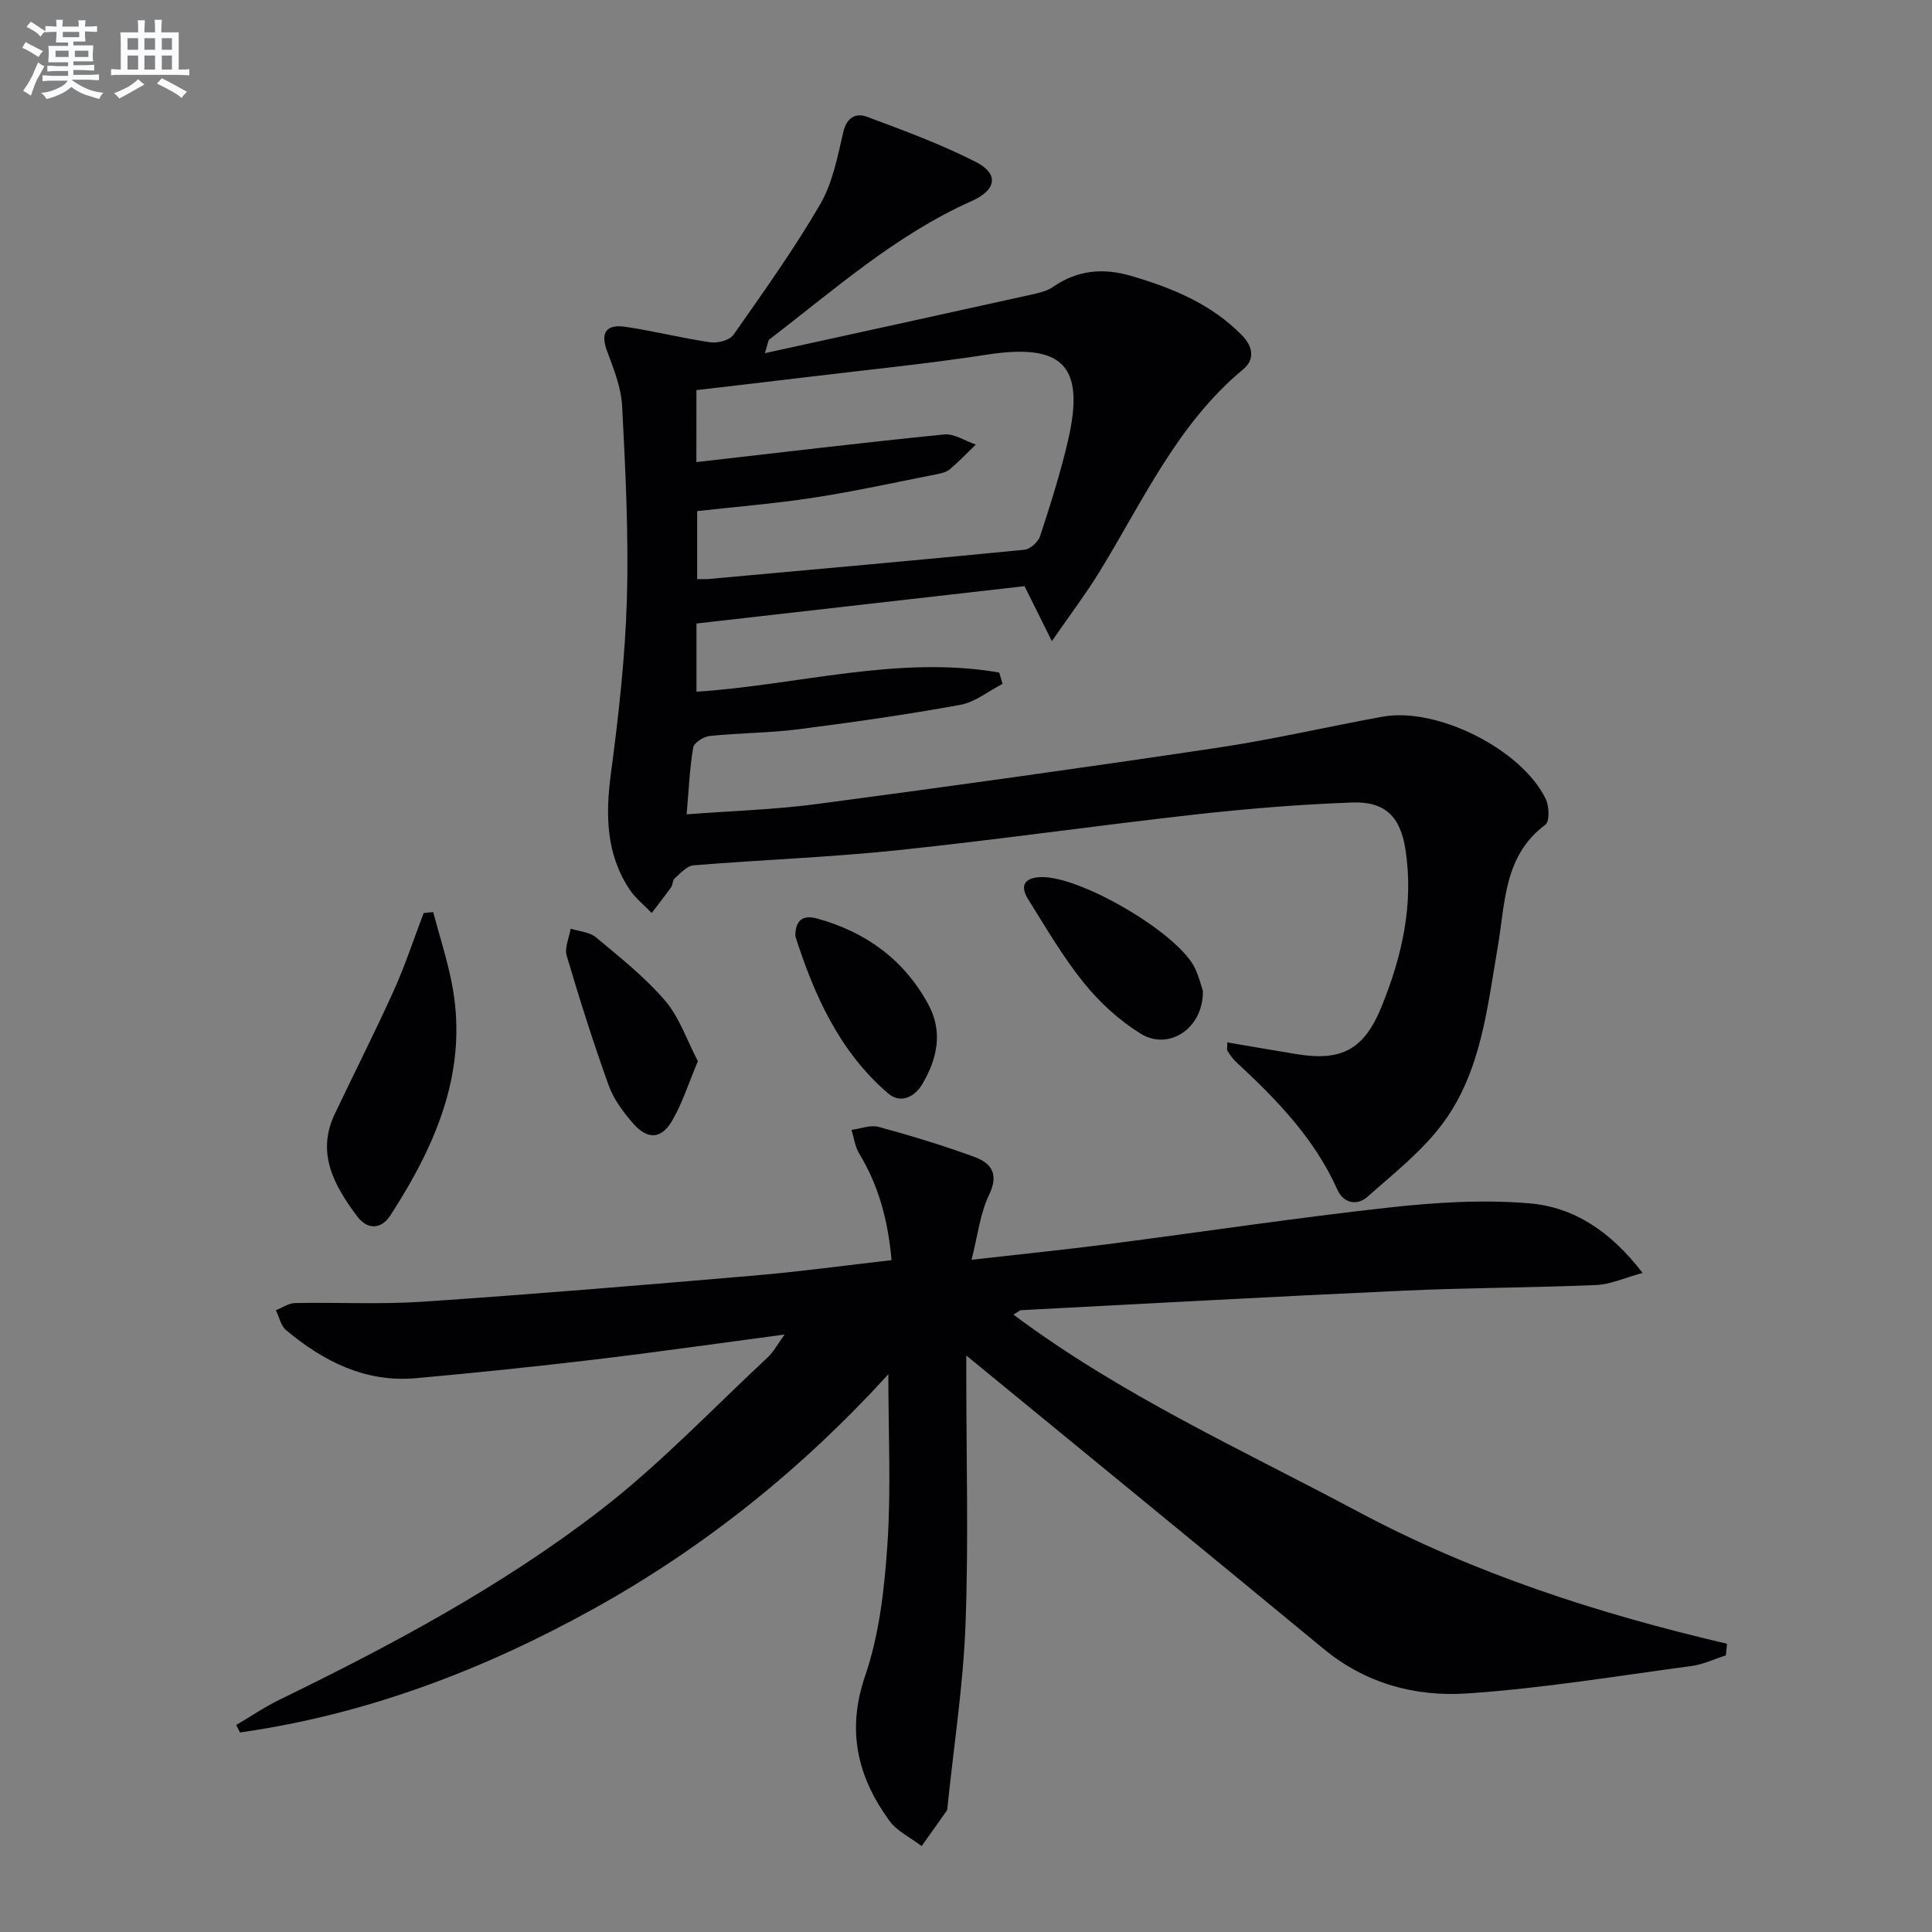 <svg enable-background="new 0 0 400 400" viewBox="0 0 400 400" xmlns="http://www.w3.org/2000/svg"><rect x="0" y="0" width="400" height="400" fill="#808080" stroke="none"/><g fill="#010103"><path d="m209.83 272.18c22.37 16.72 47.27 27.94 71.28 40.76 24.12 12.88 49.86 21.17 76.45 27.38-.08.8-.15 1.6-.23 2.4-2.37.76-4.68 1.88-7.11 2.21-15.46 2.07-30.9 4.63-46.44 5.68-10.69.73-21.03-2.03-29.74-9.23-24.49-20.23-49.1-40.32-73.98-60.74v4.2c0 17.16.48 34.34-.16 51.48-.47 12.56-2.42 25.07-3.71 37.6-.03.33-.01.73-.18.97-1.71 2.45-3.46 4.88-5.2 7.32-2.27-1.74-5.11-3.07-6.72-5.3-6.55-9.07-8.86-18.57-4.97-29.95 2.96-8.65 4.01-18.16 4.62-27.37.76-11.41.18-22.91.18-35.06-17.73 19.46-38 35.8-61.06 48.58-22.98 12.73-47.14 21.88-73.17 25.58-.26-.52-.52-1.04-.78-1.55 2.99-1.76 5.88-3.74 9-5.25 23.21-11.3 45.99-23.47 66.43-39.24 12.31-9.5 23.14-20.94 34.56-31.58 1.27-1.18 2.12-2.82 3.54-4.77-13.57 1.8-26.34 3.63-39.14 5.16-12.38 1.47-24.78 2.77-37.2 3.88-10.44.93-19.13-3.47-26.88-9.96-1.09-.91-1.42-2.73-2.1-4.12 1.34-.52 2.66-1.46 4.01-1.48 8.82-.17 17.68.31 26.46-.28 22.87-1.55 45.72-3.45 68.56-5.41 9.4-.8 18.77-2.09 28.44-3.19-.73-8.17-2.65-15.4-6.7-22.06-.87-1.43-1.08-3.26-1.59-4.91 1.88-.24 3.92-1.08 5.61-.62 6.71 1.83 13.39 3.85 19.91 6.25 3.46 1.27 5.02 3.56 2.96 7.82-1.87 3.88-2.35 8.43-3.63 13.44 10.1-1.15 19.13-2.06 28.13-3.22 19.43-2.51 38.8-5.44 58.27-7.59 9.66-1.07 19.54-1.69 29.19-.86 9.08.78 16.71 5.74 23.34 14.4-3.82 1.04-6.68 2.38-9.58 2.5-13.3.56-26.62.56-39.92 1.17-26.41 1.2-52.81 2.67-79.21 4.04-.26.02-.51.3-1.54.92z"/><path d="m158.36 73.12c19.07-4.18 37.03-8.1 54.98-12.08 1.61-.36 3.37-.73 4.68-1.64 5.05-3.49 10.36-3.97 16.13-2.29 8.55 2.5 16.64 5.82 23.01 12.33 2.12 2.17 2.8 4.89.24 7.01-13.72 11.38-20.81 27.4-29.85 42.07-2.74 4.45-5.91 8.63-9.77 14.22-2.32-4.67-3.89-7.81-5.66-11.38-22.39 2.55-45.08 5.13-67.92 7.73v14.12c21-1.36 41.64-7.6 62.68-3.97.23.78.46 1.56.69 2.35-2.91 1.49-5.67 3.78-8.75 4.34-11.09 2.02-22.26 3.62-33.45 5.05-6.09.78-12.28.76-18.4 1.39-1.27.13-3.29 1.4-3.45 2.39-.74 4.38-.92 8.85-1.36 13.84 9.28-.71 18.21-.97 27.02-2.14 27.64-3.67 55.27-7.52 82.85-11.64 11.47-1.71 22.8-4.36 34.22-6.44 11.27-2.05 28.81 6.75 33.79 17.06.72 1.48.81 4.65-.09 5.31-8.63 6.42-8.28 16.14-9.84 25.2-2.17 12.58-3.43 25.66-11.15 36.3-4.29 5.91-10.31 10.62-15.85 15.54-2.11 1.88-4.94 1.38-6.22-1.48-4.74-10.61-12.6-18.69-20.95-26.42-.72-.66-1.27-1.52-1.82-2.34-.15-.22-.02-.63-.02-1.73 4.85.82 9.6 1.65 14.37 2.43 9.33 1.53 13.98-.99 17.57-9.84 4.24-10.44 6.7-21.2 4.94-32.57-1.04-6.7-4.17-9.95-11.03-9.69-10.78.39-21.56 1.27-32.29 2.46-20.63 2.31-41.19 5.26-61.83 7.42-14.04 1.47-28.18 1.98-42.26 3.13-1.37.11-2.69 1.67-3.9 2.71-.44.38-.35 1.3-.72 1.82-1.29 1.81-2.67 3.56-4.02 5.33-1.55-1.62-3.39-3.05-4.61-4.9-4.86-7.37-4.97-15.43-3.84-23.95 1.59-11.99 2.96-24.07 3.31-36.14.38-13.28-.29-26.61-.98-39.9-.2-3.87-1.74-7.76-3.13-11.47-1.51-4.05.1-5.54 3.79-5 5.9.87 11.71 2.35 17.61 3.21 1.53.22 3.99-.43 4.78-1.56 6.2-8.84 12.5-17.66 17.93-26.98 2.58-4.42 3.61-9.84 4.79-14.94.73-3.17 2.66-4.06 4.99-3.19 7.58 2.83 15.23 5.65 22.43 9.31 4.86 2.47 4.34 5.81-.83 8.12-15.72 7-28.44 18.36-41.9 28.66-.23.19-.22.62-.91 2.83zm-14.18 22.55c17.38-1.98 34.31-4.02 51.28-5.72 2.1-.21 4.38 1.35 6.57 2.09-1.78 1.72-3.49 3.53-5.38 5.12-.71.6-1.81.85-2.78 1.04-8.44 1.66-16.86 3.52-25.35 4.83-8 1.23-16.1 1.88-24.18 2.79v14.07c1 0 1.67.05 2.33-.01 21.82-1.98 43.63-3.92 65.43-6.06 1.2-.12 2.86-1.62 3.25-2.83 2.15-6.62 4.28-13.27 5.83-20.04 3.5-15.35-1.25-19.93-16.88-17.52-12.46 1.92-25.02 3.16-37.54 4.68-7.52.91-15.04 1.78-22.57 2.66-.01 5.51-.01 10.48-.01 14.9z"/><path d="m89.68 188.83c1.26 4.69 2.74 9.33 3.73 14.08 3.82 18.26-3 33.89-12.57 48.7-1.91 2.95-4.78 3.09-6.96.14-4.66-6.3-8.45-12.93-4.58-21.09 4.05-8.54 8.34-16.96 12.23-25.57 2.35-5.22 4.14-10.69 6.18-16.05.65-.07 1.31-.14 1.97-.21z"/><path d="m249.04 205.14c.16 7.73-7.03 12.48-12.86 8.88-4.41-2.72-8.48-6.44-11.75-10.49-4.35-5.38-7.87-11.45-11.56-17.34-1.6-2.55-1.07-4.4 2.44-4.59 8.06-.45 28.64 11.54 32.11 18.88.83 1.77 1.3 3.72 1.62 4.66z"/><path d="m144.49 219.71c-1.96 4.64-3.23 8.74-5.34 12.34-2.24 3.82-5.08 3.95-8.03.59-2.05-2.34-4.05-5.02-5.09-7.9-3.19-8.85-6.03-17.84-8.7-26.87-.49-1.64.51-3.72.82-5.6 1.77.57 3.92.69 5.24 1.8 4.96 4.14 10.11 8.21 14.29 13.08 2.97 3.45 4.5 8.15 6.81 12.56z"/><path d="m164.67 193.85c-.04-3.29 1.53-4.49 4.47-3.69 10.06 2.77 17.96 8.45 23.02 17.71 3.12 5.71 1.91 11.27-1.18 16.54-1.65 2.81-4.58 4.15-7.14 1.94-10.03-8.64-15.24-20.23-19.17-32.5z"/></g><path d="m6.8 9.5c.6.3 1.3.7 2.1 1.1-.4.4-.7.8-.9 1.2-.7-.4-1.3-.8-1.8-1.1s-1.1-.6-1.6-.8c.2-.4.5-.8.7-1.2.4.2.8.5 1.5.8zm.9 6.9c-.3.6-.5 1.1-.7 1.7s-.4 1.1-.6 1.7c-.6-.4-1.1-.7-1.6-1 .7-1 1.2-1.8 1.5-2.4.3-.5.6-1.1.8-1.7.3-.6.5-1.2.8-1.8.3.3.8.6 1.3.8-.7 1.3-1.2 2.2-1.5 2.7zm.1-11c.4.3 1 .7 1.7 1.1-.5.2-.8.6-1.1 1.1-.5-.6-1-1-1.4-1.2s-.9-.6-1.5-.8c.2-.4.5-.7.9-1.1.5.3.9.6 1.4.9zm10.5 13.1c1 .4 2 .6 3.1.7-.4.4-.7.8-.8 1.3-.9-.2-1.9-.6-3-.9-1-.4-2-.9-2.8-1.6-.5.4-1.1.9-1.9 1.3s-1.9.9-3.3 1.2c-.1-.3-.5-.8-1.1-1.3 1 0 2.1-.3 3.2-.8 1.2-.5 1.9-1 2.3-1.7h-3.2c-.4 0-1 0-2 .1v-1.2c1 0 1.7.1 2 .1h3.3v-1h-2.3c-.2 0-.9 0-2 .1v-1.2c1.2 0 1.9.1 2 .1h2.3v-.8h-4.1c0-.7.1-1.2.1-1.6 0-.5 0-1.1-.1-1.8h4.1v-.7h-2.5c0-.6.1-1.1.1-1.6v-.6h-.5c-.4 0-1 0-1.8.1v-1.3c1.2 0 1.9.1 2.1.1h.2c0-.3 0-.8-.1-1.4h1.4c0 .6-.1 1-.1 1.4h3.4c0-.4 0-.8-.1-1.3h1.5c0 .4-.1.9-.1 1.3.7 0 1.5 0 2.5-.1v1.2c-1 0-1.8-.1-2.5-.1v.6c0 .3 0 .8.1 1.5h-2.5v.8h4.1c0 .8-.1 1.3-.1 1.8s0 1 .1 1.5h-4.1v.8h1.4c.8 0 1.8 0 2.9-.1v1.2c-1 0-1.9-.1-2.8-.1h-1.5v1h3.2c.3 0 1 0 2.1-.1v1.2c-1.1 0-1.8-.1-2.1-.1h-3.4l-.1.1c1.4 1 2.4 1.5 3.4 1.9zm-4.1-6.7v-1.3h-2.7v1.3zm2.2-4.1v-1.1h-3.4v1.1zm1.9 4.1v-1.3h-2.8v1.3z" fill="#fafbfc"/><path d="m37 6.7v2.3 5.4c1 0 1.8 0 2.2-.1v1.3c-.6 0-1.5-.1-2.5-.1h-11.9c-.7 0-1.3 0-1.8.1v-1.3c.5 0 1.1.1 2 .1v-5.2c0-1 0-1.8-.1-2.5h3.7c0-1.3 0-2.1-.1-2.5h1.5c0 .4-.1 1.3-.1 2.5h2.2c0-1.2 0-2.1-.1-2.6h1.5c0 .4-.1 1.3-.1 2.6zm-12.3 13.7c-.3-.4-.7-.8-1.1-1.1 1.1-.4 2.1-.9 2.9-1.3.8-.5 1.5-1 2.1-1.6.4.4.9.8 1.3 1.1-2.5 1.4-4.2 2.4-5.2 2.9zm3.9-10.1v-2.4h-2.2v2.4zm0 4.1v-2.9h-2.2v2.9zm3.5-4.1v-2.4h-2.2v2.4zm0 4.1v-2.9h-2.2v2.9zm.4 2.9 1-1.1c.6.3 1.4.7 2.5 1.3s2 1.1 2.7 1.5c-.4.4-.8.8-1.1 1.3-.8-.8-2.5-1.7-5.1-3zm3.1-7v-2.4h-2.1v2.4zm0 4.1v-2.9h-2.1v2.9z" fill="#fafbfc"/></svg>